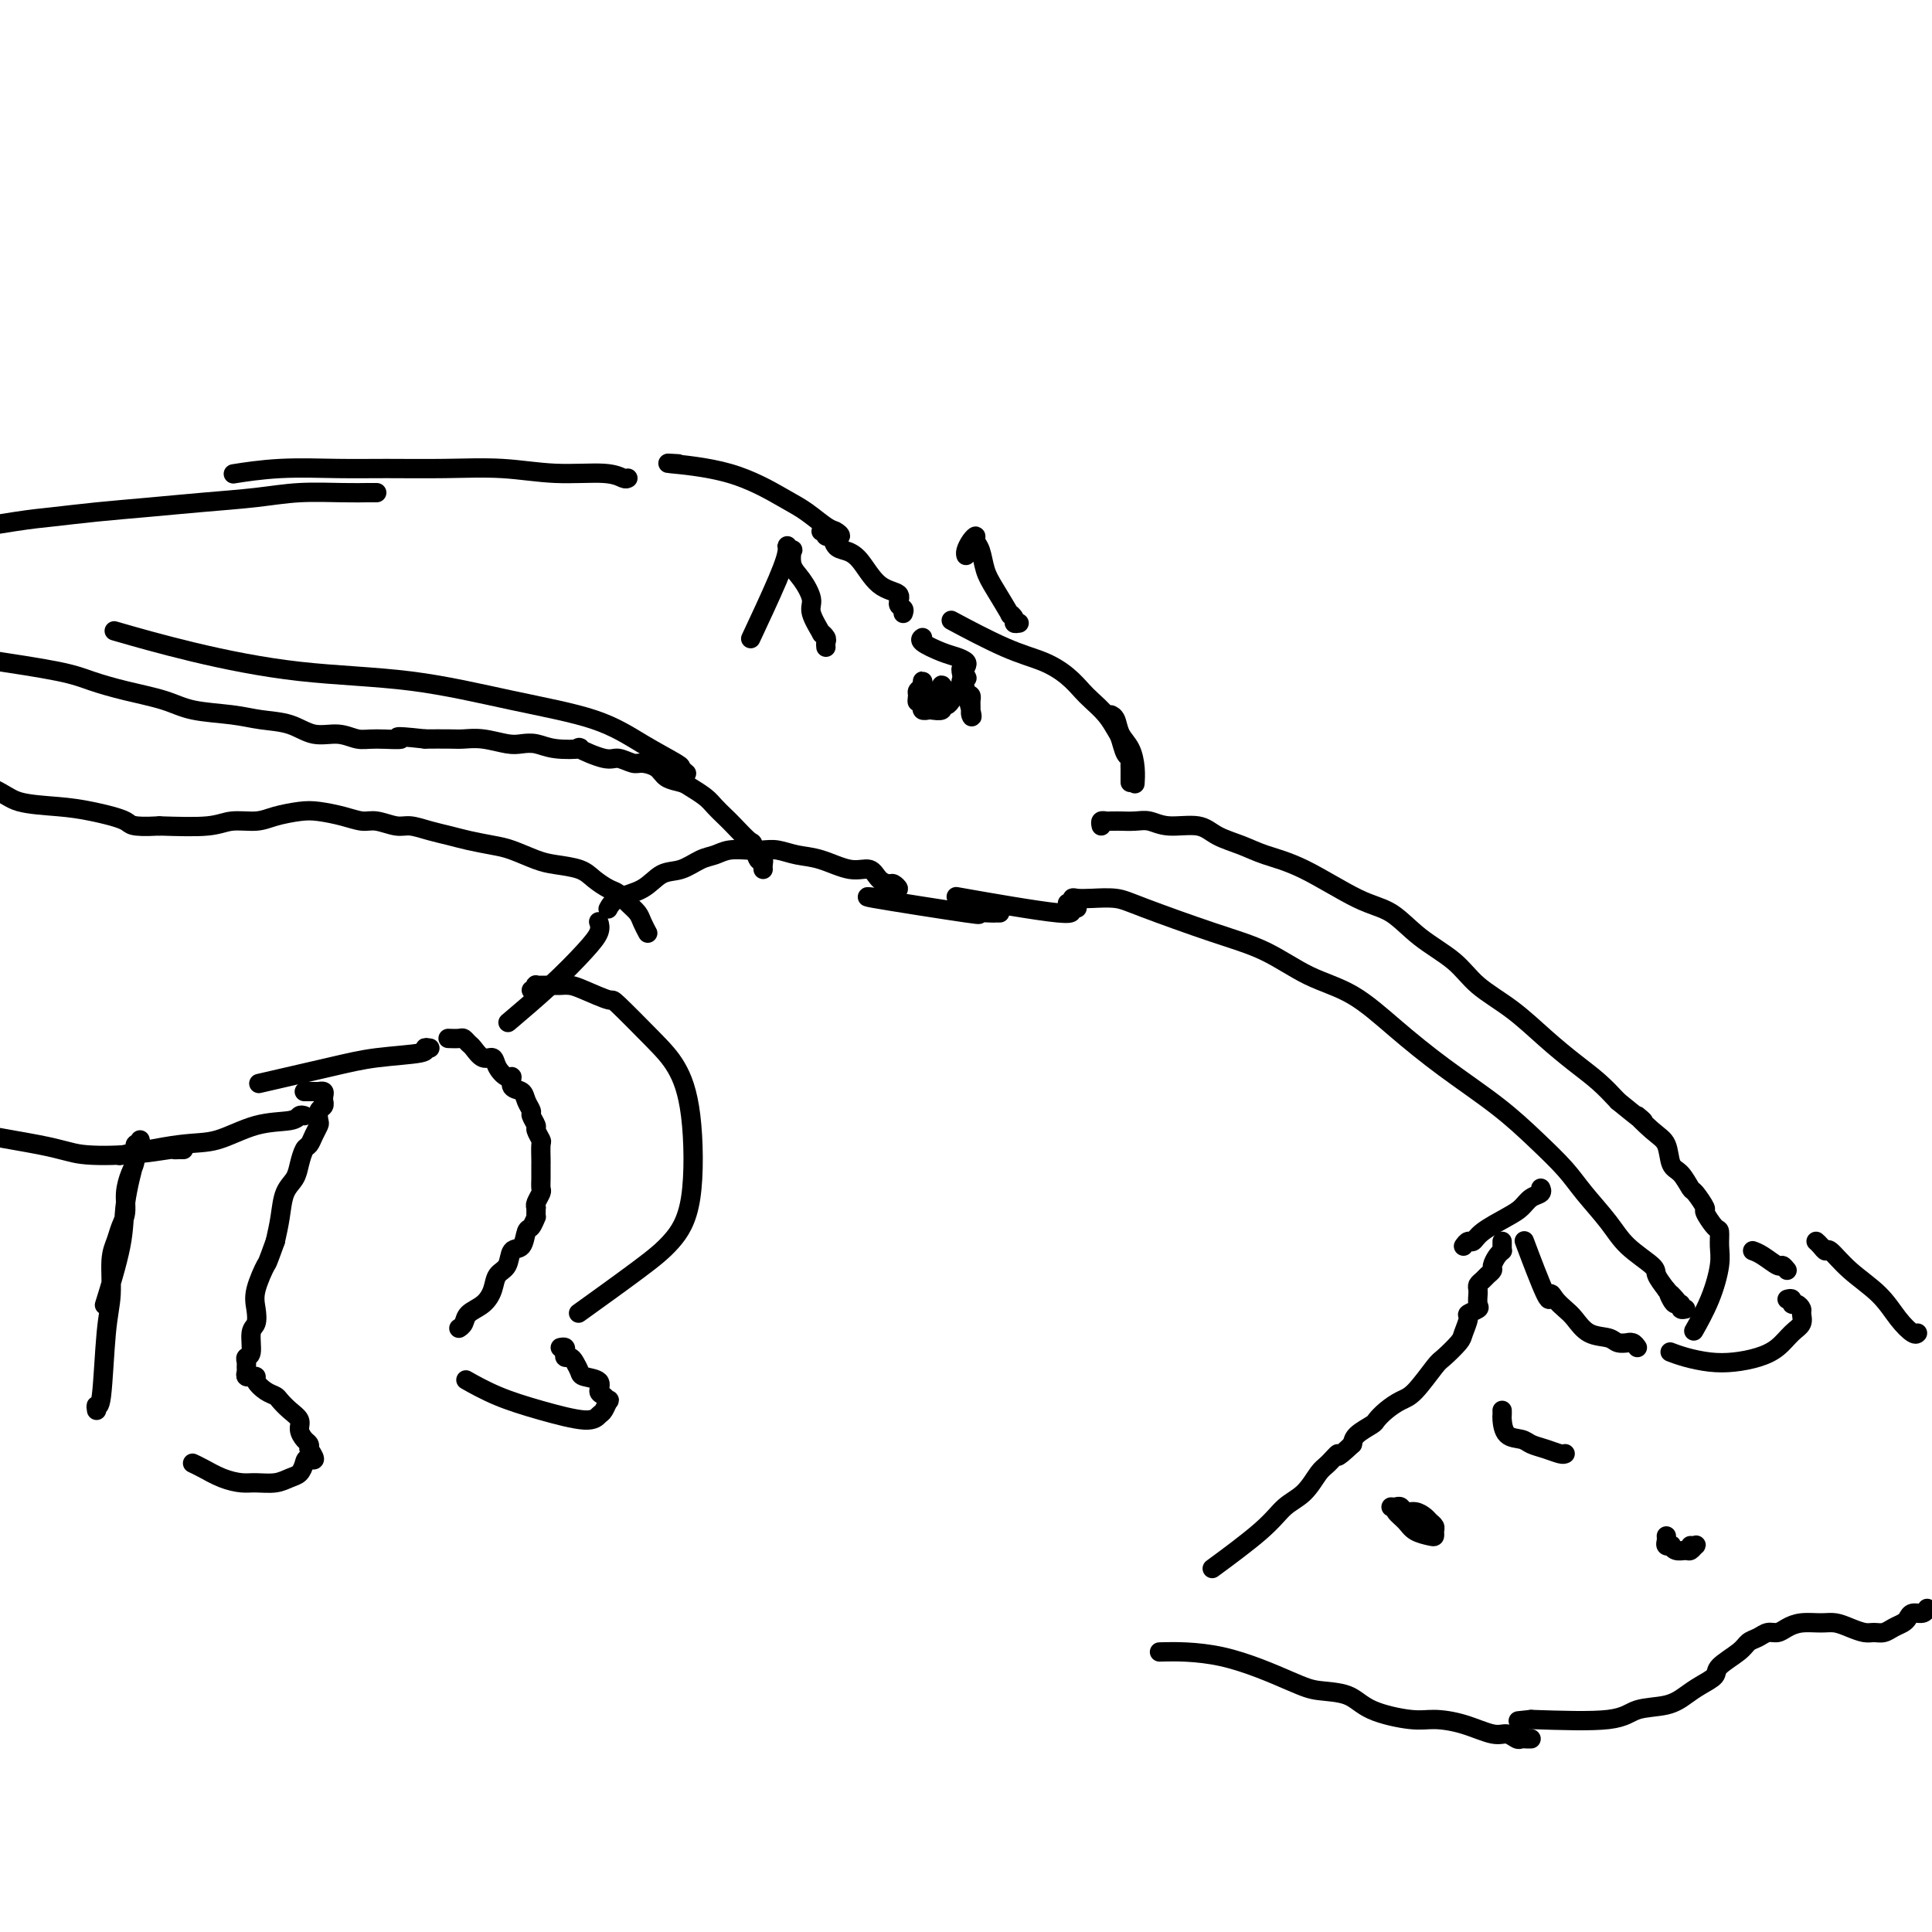 <svg viewBox='0 0 400 400' version='1.1' xmlns='http://www.w3.org/2000/svg' xmlns:xlink='http://www.w3.org/1999/xlink'><g fill='none' stroke='#000000' stroke-width='4' stroke-linecap='round' stroke-linejoin='round'><path d='M221,187c0.438,0.113 0.876,0.225 1,0c0.124,-0.225 -0.065,-0.789 0,-1c0.065,-0.211 0.383,-0.069 1,0c0.617,0.069 1.533,0.064 3,0c1.467,-0.064 3.484,-0.187 5,0c1.516,0.187 2.531,0.683 6,2c3.469,1.317 9.393,3.455 14,5c4.607,1.545 7.896,2.497 11,4c3.104,1.503 6.022,3.558 9,5c2.978,1.442 6.017,2.271 9,4c2.983,1.729 5.912,4.359 9,7c3.088,2.641 6.337,5.292 10,8c3.663,2.708 7.740,5.472 11,8c3.260,2.528 5.703,4.818 8,7c2.297,2.182 4.448,4.255 6,6c1.552,1.745 2.505,3.163 4,5c1.495,1.837 3.530,4.095 5,6c1.470,1.905 2.373,3.459 4,5c1.627,1.541 3.976,3.069 5,4c1.024,0.931 0.721,1.266 1,2c0.279,0.734 1.139,1.867 2,3'/><path d='M345,267c4.415,4.979 1.953,1.926 1,1c-0.953,-0.926 -0.395,0.274 0,1c0.395,0.726 0.628,0.979 1,1c0.372,0.021 0.883,-0.190 1,0c0.117,0.190 -0.161,0.782 0,1c0.161,0.218 0.760,0.062 1,0c0.240,-0.062 0.120,-0.031 0,0'/><path d='M228,171c-0.091,-0.423 -0.182,-0.845 0,-1c0.182,-0.155 0.639,-0.042 1,0c0.361,0.042 0.628,0.011 1,0c0.372,-0.011 0.851,-0.004 1,0c0.149,0.004 -0.031,0.005 0,0c0.031,-0.005 0.273,-0.017 1,0c0.727,0.017 1.939,0.063 3,0c1.061,-0.063 1.970,-0.235 3,0c1.030,0.235 2.180,0.878 4,1c1.820,0.122 4.308,-0.277 6,0c1.692,0.277 2.586,1.230 4,2c1.414,0.770 3.346,1.359 5,2c1.654,0.641 3.030,1.335 5,2c1.970,0.665 4.533,1.299 8,3c3.467,1.701 7.839,4.467 11,6c3.161,1.533 5.113,1.832 7,3c1.887,1.168 3.711,3.203 6,5c2.289,1.797 5.045,3.355 7,5c1.955,1.645 3.110,3.377 5,5c1.890,1.623 4.515,3.137 7,5c2.485,1.863 4.831,4.077 7,6c2.169,1.923 4.161,3.556 6,5c1.839,1.444 3.525,2.698 5,4c1.475,1.302 2.737,2.651 4,4'/><path d='M335,228c8.041,6.564 4.644,3.472 4,3c-0.644,-0.472 1.467,1.674 3,3c1.533,1.326 2.489,1.830 3,3c0.511,1.170 0.576,3.004 1,4c0.424,0.996 1.208,1.154 2,2c0.792,0.846 1.592,2.381 2,3c0.408,0.619 0.425,0.321 1,1c0.575,0.679 1.709,2.334 2,3c0.291,0.666 -0.261,0.342 0,1c0.261,0.658 1.333,2.298 2,3c0.667,0.702 0.928,0.466 1,1c0.072,0.534 -0.044,1.839 0,3c0.044,1.161 0.249,2.177 0,4c-0.249,1.823 -0.952,4.452 -2,7c-1.048,2.548 -2.442,5.014 -3,6c-0.558,0.986 -0.279,0.493 0,0'/><path d='M235,162c-0.016,0.237 -0.031,0.474 0,0c0.031,-0.474 0.110,-1.658 0,-3c-0.110,-1.342 -0.408,-2.843 -1,-4c-0.592,-1.157 -1.478,-1.970 -2,-3c-0.522,-1.030 -0.679,-2.277 -1,-3c-0.321,-0.723 -0.806,-0.921 -1,-1c-0.194,-0.079 -0.097,-0.040 0,0'/><path d='M234,162c0.000,-0.334 0.001,-0.667 0,-1c-0.001,-0.333 -0.003,-0.665 0,-1c0.003,-0.335 0.012,-0.674 0,-1c-0.012,-0.326 -0.044,-0.639 0,-1c0.044,-0.361 0.165,-0.771 0,-1c-0.165,-0.229 -0.614,-0.278 -1,-1c-0.386,-0.722 -0.708,-2.118 -1,-3c-0.292,-0.882 -0.555,-1.250 -1,-2c-0.445,-0.750 -1.071,-1.881 -2,-3c-0.929,-1.119 -2.160,-2.225 -3,-3c-0.840,-0.775 -1.288,-1.217 -2,-2c-0.712,-0.783 -1.688,-1.906 -3,-3c-1.312,-1.094 -2.960,-2.159 -5,-3c-2.040,-0.841 -4.472,-1.457 -8,-3c-3.528,-1.543 -8.151,-4.012 -10,-5c-1.849,-0.988 -0.925,-0.494 0,0'/><path d='M200,144c0.423,-0.120 0.845,-0.239 1,0c0.155,0.239 0.041,0.837 0,1c-0.041,0.163 -0.009,-0.109 0,0c0.009,0.109 -0.006,0.601 0,1c0.006,0.399 0.033,0.707 0,1c-0.033,0.293 -0.128,0.573 0,1c0.128,0.427 0.478,1.001 0,-1c-0.478,-2.001 -1.782,-6.577 -2,-8c-0.218,-1.423 0.652,0.308 1,1c0.348,0.692 0.174,0.346 0,0'/><path d='M199,141c-0.024,0.334 -0.047,0.668 0,1c0.047,0.332 0.166,0.662 0,1c-0.166,0.338 -0.617,0.683 -1,1c-0.383,0.317 -0.698,0.607 -1,1c-0.302,0.393 -0.591,0.890 -1,1c-0.409,0.110 -0.936,-0.166 -1,0c-0.064,0.166 0.337,0.774 0,1c-0.337,0.226 -1.411,0.071 -2,0c-0.589,-0.071 -0.693,-0.058 -1,0c-0.307,0.058 -0.818,0.160 -1,0c-0.182,-0.160 -0.034,-0.582 0,-1c0.034,-0.418 -0.044,-0.833 0,-1c0.044,-0.167 0.212,-0.086 0,0c-0.212,0.086 -0.803,0.176 -1,0c-0.197,-0.176 -0.000,-0.619 0,-1c0.000,-0.381 -0.196,-0.702 0,-1c0.196,-0.298 0.785,-0.574 1,-1c0.215,-0.426 0.055,-1.001 0,-1c-0.055,0.001 -0.004,0.578 0,1c0.004,0.422 -0.037,0.691 0,1c0.037,0.309 0.154,0.660 0,1c-0.154,0.340 -0.577,0.670 -1,1'/><path d='M190,145c-0.167,0.500 -0.083,0.250 0,0'/><path d='M192,147c0.030,-0.311 0.060,-0.622 0,-1c-0.060,-0.378 -0.210,-0.822 0,-1c0.210,-0.178 0.778,-0.090 1,0c0.222,0.090 0.097,0.181 0,0c-0.097,-0.181 -0.166,-0.634 0,-1c0.166,-0.366 0.566,-0.645 1,-1c0.434,-0.355 0.902,-0.785 1,-1c0.098,-0.215 -0.174,-0.215 0,0c0.174,0.215 0.792,0.643 1,1c0.208,0.357 0.004,0.642 0,1c-0.004,0.358 0.191,0.790 0,1c-0.191,0.210 -0.770,0.200 -1,0c-0.230,-0.200 -0.113,-0.590 0,-1c0.113,-0.410 0.223,-0.841 0,-1c-0.223,-0.159 -0.778,-0.045 -1,0c-0.222,0.045 -0.111,0.023 0,0'/><path d='M222,188c0.480,-0.015 0.961,-0.029 1,0c0.039,0.029 -0.363,0.103 -1,0c-0.637,-0.103 -1.508,-0.381 -1,0c0.508,0.381 2.394,1.422 -2,1c-4.394,-0.422 -15.068,-2.306 -19,-3c-3.932,-0.694 -1.124,-0.198 0,0c1.124,0.198 0.562,0.099 0,0'/><path d='M207,189c-0.427,-0.007 -0.853,-0.013 -1,0c-0.147,0.013 -0.013,0.046 -1,0c-0.987,-0.046 -3.093,-0.170 -3,0c0.093,0.170 2.386,0.633 -2,0c-4.386,-0.633 -15.450,-2.363 -19,-3c-3.550,-0.637 0.414,-0.182 2,0c1.586,0.182 0.793,0.091 0,0'/><path d='M200,138c0.168,-0.326 0.336,-0.651 0,-1c-0.336,-0.349 -1.176,-0.721 -2,-1c-0.824,-0.279 -1.633,-0.467 -3,-1c-1.367,-0.533 -3.291,-1.413 -4,-2c-0.709,-0.587 -0.203,-0.882 0,-1c0.203,-0.118 0.101,-0.059 0,0'/><path d='M211,129c-0.458,0.074 -0.917,0.148 -1,0c-0.083,-0.148 0.209,-0.517 0,-1c-0.209,-0.483 -0.920,-1.081 -1,-1c-0.080,0.081 0.472,0.842 0,0c-0.472,-0.842 -1.968,-3.288 -3,-5c-1.032,-1.712 -1.600,-2.691 -2,-4c-0.400,-1.309 -0.633,-2.947 -1,-4c-0.367,-1.053 -0.869,-1.522 -1,-2c-0.131,-0.478 0.109,-0.965 0,-1c-0.109,-0.035 -0.565,0.382 -1,1c-0.435,0.618 -0.848,1.436 -1,2c-0.152,0.564 -0.043,0.876 0,1c0.043,0.124 0.022,0.062 0,0'/><path d='M171,134c-0.035,-0.347 -0.070,-0.694 0,-1c0.070,-0.306 0.245,-0.569 0,-1c-0.245,-0.431 -0.908,-1.028 -1,-1c-0.092,0.028 0.388,0.683 0,0c-0.388,-0.683 -1.645,-2.702 -2,-4c-0.355,-1.298 0.193,-1.874 0,-3c-0.193,-1.126 -1.128,-2.803 -2,-4c-0.872,-1.197 -1.683,-1.914 -2,-3c-0.317,-1.086 -0.140,-2.542 0,-3c0.140,-0.458 0.243,0.082 0,0c-0.243,-0.082 -0.833,-0.787 -1,-1c-0.167,-0.213 0.089,0.067 0,1c-0.089,0.933 -0.524,2.521 -2,6c-1.476,3.479 -3.993,8.851 -5,11c-1.007,2.149 -0.503,1.074 0,0'/><path d='M184,184c0.284,-0.031 0.567,-0.063 1,0c0.433,0.063 1.015,0.219 1,0c-0.015,-0.219 -0.627,-0.813 -1,-1c-0.373,-0.187 -0.507,0.034 -1,0c-0.493,-0.034 -1.345,-0.324 -2,-1c-0.655,-0.676 -1.113,-1.740 -2,-2c-0.887,-0.260 -2.205,0.284 -4,0c-1.795,-0.284 -4.068,-1.396 -6,-2c-1.932,-0.604 -3.521,-0.699 -5,-1c-1.479,-0.301 -2.846,-0.810 -4,-1c-1.154,-0.190 -2.093,-0.063 -3,0c-0.907,0.063 -1.782,0.063 -3,0c-1.218,-0.063 -2.780,-0.187 -4,0c-1.220,0.187 -2.099,0.687 -3,1c-0.901,0.313 -1.824,0.439 -3,1c-1.176,0.561 -2.606,1.555 -4,2c-1.394,0.445 -2.752,0.340 -4,1c-1.248,0.660 -2.386,2.084 -4,3c-1.614,0.916 -3.704,1.324 -5,2c-1.296,0.676 -1.799,1.622 -2,2c-0.201,0.378 -0.101,0.189 0,0'/><path d='M124,191c-0.051,-0.147 -0.103,-0.294 0,0c0.103,0.294 0.359,1.029 0,2c-0.359,0.971 -1.333,2.178 -3,4c-1.667,1.822 -4.026,4.260 -7,7c-2.974,2.740 -6.564,5.783 -8,7c-1.436,1.217 -0.718,0.609 0,0'/><path d='M89,217c-0.529,-0.093 -1.058,-0.185 -1,0c0.058,0.185 0.703,0.649 -1,1c-1.703,0.351 -5.756,0.589 -9,1c-3.244,0.411 -5.681,0.995 -10,2c-4.319,1.005 -10.520,2.430 -13,3c-2.480,0.570 -1.240,0.285 0,0'/><path d='M63,231c-0.355,-0.106 -0.709,-0.213 -1,0c-0.291,0.213 -0.518,0.744 -2,1c-1.482,0.256 -4.220,0.237 -7,1c-2.780,0.763 -5.601,2.308 -8,3c-2.399,0.692 -4.377,0.533 -8,1c-3.623,0.467 -8.892,1.562 -11,2c-2.108,0.438 -1.054,0.219 0,0'/><path d='M38,238c-0.294,-0.007 -0.588,-0.015 -1,0c-0.412,0.015 -0.942,0.052 -1,0c-0.058,-0.052 0.354,-0.193 -1,0c-1.354,0.193 -4.475,0.720 -8,1c-3.525,0.280 -7.453,0.313 -10,0c-2.547,-0.313 -3.714,-0.970 -9,-2c-5.286,-1.030 -14.692,-2.431 -20,-4c-5.308,-1.569 -6.516,-3.305 -7,-4c-0.484,-0.695 -0.242,-0.347 0,0'/><path d='M187,127c0.139,-0.364 0.277,-0.727 0,-1c-0.277,-0.273 -0.970,-0.455 -1,-1c-0.030,-0.545 0.602,-1.454 0,-2c-0.602,-0.546 -2.437,-0.728 -4,-2c-1.563,-1.272 -2.854,-3.632 -4,-5c-1.146,-1.368 -2.148,-1.743 -3,-2c-0.852,-0.257 -1.553,-0.394 -2,-1c-0.447,-0.606 -0.638,-1.679 -1,-2c-0.362,-0.321 -0.893,0.110 -1,0c-0.107,-0.110 0.210,-0.763 0,-1c-0.210,-0.237 -0.947,-0.060 -1,0c-0.053,0.060 0.579,0.003 1,0c0.421,-0.003 0.632,0.048 1,0c0.368,-0.048 0.893,-0.196 1,0c0.107,0.196 -0.204,0.737 0,1c0.204,0.263 0.923,0.250 1,0c0.077,-0.250 -0.488,-0.735 -1,-1c-0.512,-0.265 -0.971,-0.309 -2,-1c-1.029,-0.691 -2.629,-2.027 -4,-3c-1.371,-0.973 -2.514,-1.581 -5,-3c-2.486,-1.419 -6.316,-3.648 -11,-5c-4.684,-1.352 -10.223,-1.825 -12,-2c-1.777,-0.175 0.206,-0.050 1,0c0.794,0.050 0.397,0.025 0,0'/><path d='M130,99c-0.204,0.121 -0.408,0.243 -1,0c-0.592,-0.243 -1.572,-0.850 -4,-1c-2.428,-0.150 -6.303,0.156 -10,0c-3.697,-0.156 -7.215,-0.775 -11,-1c-3.785,-0.225 -7.835,-0.057 -12,0c-4.165,0.057 -8.443,0.001 -12,0c-3.557,-0.001 -6.392,0.052 -10,0c-3.608,-0.052 -7.988,-0.210 -12,0c-4.012,0.210 -7.657,0.787 -9,1c-1.343,0.213 -0.384,0.061 0,0c0.384,-0.061 0.192,-0.030 0,0'/><path d='M78,102c-0.402,0.002 -0.805,0.003 -1,0c-0.195,-0.003 -0.183,-0.012 -1,0c-0.817,0.012 -2.464,0.045 -5,0c-2.536,-0.045 -5.959,-0.167 -9,0c-3.041,0.167 -5.698,0.622 -9,1c-3.302,0.378 -7.249,0.677 -11,1c-3.751,0.323 -7.305,0.668 -11,1c-3.695,0.332 -7.532,0.650 -11,1c-3.468,0.350 -6.569,0.733 -9,1c-2.431,0.267 -4.193,0.418 -8,1c-3.807,0.582 -9.659,1.595 -12,2c-2.341,0.405 -1.170,0.203 0,0'/><path d='M370,269c0.445,-0.120 0.889,-0.240 1,0c0.111,0.240 -0.113,0.841 0,1c0.113,0.159 0.561,-0.124 1,0c0.439,0.124 0.870,0.656 1,1c0.130,0.344 -0.039,0.501 0,1c0.039,0.499 0.286,1.338 0,2c-0.286,0.662 -1.107,1.145 -2,2c-0.893,0.855 -1.859,2.083 -3,3c-1.141,0.917 -2.457,1.524 -4,2c-1.543,0.476 -3.314,0.821 -5,1c-1.686,0.179 -3.287,0.192 -5,0c-1.713,-0.192 -3.538,-0.590 -5,-1c-1.462,-0.410 -2.561,-0.831 -3,-1c-0.439,-0.169 -0.220,-0.084 0,0'/><path d='M339,279c-0.296,-0.425 -0.591,-0.849 -1,-1c-0.409,-0.151 -0.931,-0.027 -1,0c-0.069,0.027 0.315,-0.041 0,0c-0.315,0.041 -1.330,0.191 -2,0c-0.670,-0.191 -0.995,-0.722 -2,-1c-1.005,-0.278 -2.690,-0.301 -4,-1c-1.310,-0.699 -2.246,-2.072 -3,-3c-0.754,-0.928 -1.327,-1.411 -2,-2c-0.673,-0.589 -1.444,-1.285 -2,-2c-0.556,-0.715 -0.895,-1.448 -1,-1c-0.105,0.448 0.023,2.079 -1,0c-1.023,-2.079 -3.199,-7.867 -4,-10c-0.801,-2.133 -0.229,-0.609 0,0c0.229,0.609 0.114,0.305 0,0'/><path d='M370,263c-0.384,-0.475 -0.769,-0.951 -1,-1c-0.231,-0.049 -0.309,0.327 -1,0c-0.691,-0.327 -1.994,-1.357 -3,-2c-1.006,-0.643 -1.716,-0.898 -2,-1c-0.284,-0.102 -0.142,-0.051 0,0'/><path d='M311,257c-0.002,0.311 -0.003,0.621 0,1c0.003,0.379 0.011,0.826 0,1c-0.011,0.174 -0.041,0.074 0,0c0.041,-0.074 0.151,-0.122 0,0c-0.151,0.122 -0.565,0.414 -1,1c-0.435,0.586 -0.891,1.467 -1,2c-0.109,0.533 0.128,0.720 0,1c-0.128,0.280 -0.623,0.654 -1,1c-0.377,0.346 -0.637,0.665 -1,1c-0.363,0.335 -0.830,0.685 -1,1c-0.170,0.315 -0.043,0.595 0,1c0.043,0.405 0.004,0.935 0,1c-0.004,0.065 0.028,-0.335 0,0c-0.028,0.335 -0.116,1.406 0,2c0.116,0.594 0.436,0.710 0,1c-0.436,0.290 -1.630,0.754 -2,1c-0.370,0.246 0.082,0.275 0,1c-0.082,0.725 -0.700,2.145 -1,3c-0.300,0.855 -0.282,1.146 -1,2c-0.718,0.854 -2.174,2.273 -3,3c-0.826,0.727 -1.024,0.762 -2,2c-0.976,1.238 -2.732,3.679 -4,5c-1.268,1.321 -2.049,1.523 -3,2c-0.951,0.477 -2.073,1.230 -3,2c-0.927,0.770 -1.661,1.557 -2,2c-0.339,0.443 -0.284,0.542 -1,1c-0.716,0.458 -2.205,1.274 -3,2c-0.795,0.726 -0.898,1.363 -1,2'/><path d='M280,299c-4.140,3.907 -2.988,2.176 -3,2c-0.012,-0.176 -1.186,1.205 -2,2c-0.814,0.795 -1.267,1.006 -2,2c-0.733,0.994 -1.746,2.772 -3,4c-1.254,1.228 -2.748,1.906 -4,3c-1.252,1.094 -2.260,2.602 -5,5c-2.740,2.398 -7.211,5.685 -9,7c-1.789,1.315 -0.894,0.657 0,0'/><path d='M376,257c0.318,0.285 0.637,0.571 1,1c0.363,0.429 0.771,1.003 1,1c0.229,-0.003 0.278,-0.582 1,0c0.722,0.582 2.116,2.324 4,4c1.884,1.676 4.256,3.286 6,5c1.744,1.714 2.859,3.532 4,5c1.141,1.468 2.307,2.588 3,3c0.693,0.412 0.912,0.118 1,0c0.088,-0.118 0.044,-0.059 0,0'/><path d='M399,333c-0.222,0.446 -0.444,0.893 -1,1c-0.556,0.107 -1.447,-0.125 -2,0c-0.553,0.125 -0.767,0.608 -1,1c-0.233,0.392 -0.484,0.694 -1,1c-0.516,0.306 -1.296,0.615 -2,1c-0.704,0.385 -1.333,0.845 -2,1c-0.667,0.155 -1.374,0.003 -2,0c-0.626,-0.003 -1.171,0.142 -2,0c-0.829,-0.142 -1.941,-0.571 -3,-1c-1.059,-0.429 -2.065,-0.857 -3,-1c-0.935,-0.143 -1.797,-0.001 -3,0c-1.203,0.001 -2.745,-0.140 -4,0c-1.255,0.140 -2.224,0.562 -3,1c-0.776,0.438 -1.360,0.893 -2,1c-0.640,0.107 -1.335,-0.133 -2,0c-0.665,0.133 -1.300,0.640 -2,1c-0.700,0.360 -1.464,0.572 -2,1c-0.536,0.428 -0.842,1.073 -2,2c-1.158,0.927 -3.168,2.136 -4,3c-0.832,0.864 -0.488,1.382 -1,2c-0.512,0.618 -1.881,1.336 -3,2c-1.119,0.664 -1.988,1.275 -3,2c-1.012,0.725 -2.168,1.566 -4,2c-1.832,0.434 -4.339,0.463 -6,1c-1.661,0.537 -2.474,1.582 -6,2c-3.526,0.418 -9.763,0.209 -16,0'/><path d='M317,356c-4.667,0.500 -2.333,0.250 0,0'/><path d='M317,360c-0.327,0.009 -0.655,0.018 -1,0c-0.345,-0.018 -0.709,-0.064 -1,0c-0.291,0.064 -0.510,0.237 -1,0c-0.490,-0.237 -1.249,-0.885 -2,-1c-0.751,-0.115 -1.492,0.304 -3,0c-1.508,-0.304 -3.783,-1.332 -6,-2c-2.217,-0.668 -4.375,-0.977 -6,-1c-1.625,-0.023 -2.716,0.240 -5,0c-2.284,-0.240 -5.759,-0.982 -8,-2c-2.241,-1.018 -3.247,-2.311 -5,-3c-1.753,-0.689 -4.252,-0.773 -6,-1c-1.748,-0.227 -2.745,-0.597 -6,-2c-3.255,-1.403 -8.769,-3.840 -14,-5c-5.231,-1.160 -10.177,-1.043 -12,-1c-1.823,0.043 -0.521,0.012 0,0c0.521,-0.012 0.260,-0.006 0,0'/><path d='M110,205c0.416,0.113 0.831,0.227 1,0c0.169,-0.227 0.091,-0.793 0,-1c-0.091,-0.207 -0.194,-0.055 0,0c0.194,0.055 0.685,0.014 1,0c0.315,-0.014 0.455,-0.002 1,0c0.545,0.002 1.495,-0.005 2,0c0.505,0.005 0.564,0.024 1,0c0.436,-0.024 1.249,-0.089 2,0c0.751,0.089 1.439,0.334 3,1c1.561,0.666 3.994,1.752 5,2c1.006,0.248 0.584,-0.344 2,1c1.416,1.344 4.670,4.624 7,7c2.330,2.376 3.737,3.849 5,6c1.263,2.151 2.382,4.981 3,10c0.618,5.019 0.735,12.229 0,17c-0.735,4.771 -2.321,7.104 -4,9c-1.679,1.896 -3.452,3.357 -7,6c-3.548,2.643 -8.871,6.470 -11,8c-2.129,1.530 -1.065,0.765 0,0'/><path d='M93,215c-0.203,-0.007 -0.406,-0.014 0,0c0.406,0.014 1.421,0.050 2,0c0.579,-0.050 0.722,-0.187 1,0c0.278,0.187 0.689,0.696 1,1c0.311,0.304 0.520,0.401 1,1c0.480,0.599 1.229,1.700 2,2c0.771,0.300 1.564,-0.200 2,0c0.436,0.200 0.516,1.099 1,2c0.484,0.901 1.372,1.802 2,2c0.628,0.198 0.995,-0.308 1,0c0.005,0.308 -0.354,1.429 0,2c0.354,0.571 1.419,0.591 2,1c0.581,0.409 0.676,1.208 1,2c0.324,0.792 0.875,1.579 1,2c0.125,0.421 -0.177,0.478 0,1c0.177,0.522 0.832,1.509 1,2c0.168,0.491 -0.151,0.485 0,1c0.151,0.515 0.773,1.552 1,2c0.227,0.448 0.061,0.308 0,1c-0.061,0.692 -0.017,2.217 0,3c0.017,0.783 0.005,0.825 0,1c-0.005,0.175 -0.005,0.484 0,1c0.005,0.516 0.015,1.238 0,2c-0.015,0.762 -0.056,1.565 0,2c0.056,0.435 0.207,0.502 0,1c-0.207,0.498 -0.774,1.428 -1,2c-0.226,0.572 -0.113,0.786 0,1'/><path d='M111,250c-0.108,2.501 0.122,1.753 0,2c-0.122,0.247 -0.595,1.488 -1,2c-0.405,0.512 -0.742,0.296 -1,1c-0.258,0.704 -0.436,2.327 -1,3c-0.564,0.673 -1.515,0.397 -2,1c-0.485,0.603 -0.505,2.087 -1,3c-0.495,0.913 -1.466,1.256 -2,2c-0.534,0.744 -0.630,1.888 -1,3c-0.370,1.112 -1.013,2.193 -2,3c-0.987,0.807 -2.316,1.340 -3,2c-0.684,0.660 -0.723,1.447 -1,2c-0.277,0.553 -0.794,0.872 -1,1c-0.206,0.128 -0.103,0.064 0,0'/><path d='M116,279c0.416,-0.082 0.832,-0.164 1,0c0.168,0.164 0.087,0.572 0,1c-0.087,0.428 -0.180,0.874 0,1c0.180,0.126 0.634,-0.069 1,0c0.366,0.069 0.643,0.404 1,1c0.357,0.596 0.792,1.455 1,2c0.208,0.545 0.189,0.777 1,1c0.811,0.223 2.453,0.436 3,1c0.547,0.564 -0.000,1.479 0,2c0.000,0.521 0.547,0.650 1,1c0.453,0.350 0.811,0.922 1,1c0.189,0.078 0.210,-0.338 0,0c-0.210,0.338 -0.651,1.431 -1,2c-0.349,0.569 -0.606,0.614 -1,1c-0.394,0.386 -0.926,1.112 -3,1c-2.074,-0.112 -5.690,-1.061 -9,-2c-3.310,-0.939 -6.314,-1.868 -9,-3c-2.686,-1.132 -5.053,-2.466 -6,-3c-0.947,-0.534 -0.473,-0.267 0,0'/><path d='M63,226c0.342,-0.000 0.684,-0.001 1,0c0.316,0.001 0.607,0.003 1,0c0.393,-0.003 0.890,-0.011 1,0c0.110,0.011 -0.167,0.041 0,0c0.167,-0.041 0.778,-0.151 1,0c0.222,0.151 0.056,0.564 0,1c-0.056,0.436 -0.001,0.894 0,1c0.001,0.106 -0.051,-0.141 0,0c0.051,0.141 0.207,0.670 0,1c-0.207,0.330 -0.776,0.460 -1,1c-0.224,0.540 -0.101,1.491 0,2c0.101,0.509 0.182,0.576 0,1c-0.182,0.424 -0.625,1.205 -1,2c-0.375,0.795 -0.682,1.604 -1,2c-0.318,0.396 -0.649,0.380 -1,1c-0.351,0.620 -0.724,1.876 -1,3c-0.276,1.124 -0.455,2.116 -1,3c-0.545,0.884 -1.454,1.661 -2,3c-0.546,1.339 -0.727,3.240 -1,5c-0.273,1.760 -0.636,3.380 -1,5'/><path d='M57,257c-1.880,5.214 -1.580,4.248 -2,5c-0.420,0.752 -1.562,3.221 -2,5c-0.438,1.779 -0.174,2.868 0,4c0.174,1.132 0.257,2.306 0,3c-0.257,0.694 -0.854,0.907 -1,2c-0.146,1.093 0.157,3.066 0,4c-0.157,0.934 -0.775,0.828 -1,1c-0.225,0.172 -0.056,0.620 0,1c0.056,0.380 -0.000,0.690 0,1c0.000,0.310 0.057,0.618 0,1c-0.057,0.382 -0.227,0.836 0,1c0.227,0.164 0.851,0.036 1,0c0.149,-0.036 -0.177,0.018 0,0c0.177,-0.018 0.859,-0.108 1,0c0.141,0.108 -0.258,0.413 0,1c0.258,0.587 1.173,1.456 2,2c0.827,0.544 1.566,0.764 2,1c0.434,0.236 0.564,0.487 1,1c0.436,0.513 1.178,1.289 2,2c0.822,0.711 1.723,1.356 2,2c0.277,0.644 -0.070,1.286 0,2c0.070,0.714 0.557,1.500 1,2c0.443,0.500 0.841,0.714 1,1c0.159,0.286 0.080,0.643 0,1'/><path d='M64,300c2.062,3.052 0.716,2.180 0,2c-0.716,-0.180 -0.804,0.330 -1,1c-0.196,0.670 -0.502,1.501 -1,2c-0.498,0.499 -1.189,0.668 -2,1c-0.811,0.332 -1.743,0.829 -3,1c-1.257,0.171 -2.838,0.018 -4,0c-1.162,-0.018 -1.905,0.100 -3,0c-1.095,-0.100 -2.541,-0.419 -4,-1c-1.459,-0.581 -2.931,-1.426 -4,-2c-1.069,-0.574 -1.734,-0.878 -2,-1c-0.266,-0.122 -0.133,-0.061 0,0'/><path d='M20,292c-0.092,-0.539 -0.183,-1.078 0,-1c0.183,0.078 0.641,0.772 1,-2c0.359,-2.772 0.621,-9.011 1,-13c0.379,-3.989 0.876,-5.728 1,-8c0.124,-2.272 -0.125,-5.075 0,-7c0.125,-1.925 0.625,-2.970 1,-4c0.375,-1.030 0.626,-2.046 1,-3c0.374,-0.954 0.870,-1.847 1,-3c0.130,-1.153 -0.105,-2.567 0,-4c0.105,-1.433 0.550,-2.886 1,-4c0.450,-1.114 0.906,-1.889 1,-3c0.094,-1.111 -0.173,-2.557 0,-3c0.173,-0.443 0.785,0.115 1,0c0.215,-0.115 0.032,-0.905 0,-1c-0.032,-0.095 0.085,0.505 0,1c-0.085,0.495 -0.374,0.884 -1,3c-0.626,2.116 -1.591,5.959 -2,9c-0.409,3.041 -0.264,5.280 -1,9c-0.736,3.720 -2.353,8.920 -3,11c-0.647,2.080 -0.323,1.040 0,0'/><path d='M158,180c-0.023,-0.286 -0.046,-0.571 0,-1c0.046,-0.429 0.160,-1.000 0,-1c-0.160,0.000 -0.595,0.572 -1,0c-0.405,-0.572 -0.780,-2.289 -1,-3c-0.220,-0.711 -0.284,-0.417 -1,-1c-0.716,-0.583 -2.083,-2.044 -3,-3c-0.917,-0.956 -1.385,-1.408 -2,-2c-0.615,-0.592 -1.376,-1.323 -2,-2c-0.624,-0.677 -1.111,-1.298 -2,-2c-0.889,-0.702 -2.182,-1.485 -3,-2c-0.818,-0.515 -1.163,-0.764 -2,-1c-0.837,-0.236 -2.167,-0.460 -3,-1c-0.833,-0.540 -1.168,-1.397 -2,-2c-0.832,-0.603 -2.162,-0.954 -3,-1c-0.838,-0.046 -1.183,0.212 -2,0c-0.817,-0.212 -2.105,-0.893 -3,-1c-0.895,-0.107 -1.397,0.360 -3,0c-1.603,-0.360 -4.306,-1.547 -5,-2c-0.694,-0.453 0.619,-0.173 0,0c-0.619,0.173 -3.172,0.239 -5,0c-1.828,-0.239 -2.930,-0.782 -4,-1c-1.070,-0.218 -2.108,-0.111 -3,0c-0.892,0.111 -1.637,0.226 -3,0c-1.363,-0.226 -3.345,-0.793 -5,-1c-1.655,-0.207 -2.984,-0.056 -4,0c-1.016,0.056 -1.719,0.016 -3,0c-1.281,-0.016 -3.141,-0.008 -5,0'/><path d='M88,153c-8.307,-0.923 -5.074,-0.231 -5,0c0.074,0.231 -3.009,0.003 -5,0c-1.991,-0.003 -2.888,0.221 -4,0c-1.112,-0.221 -2.439,-0.885 -4,-1c-1.561,-0.115 -3.354,0.321 -5,0c-1.646,-0.321 -3.143,-1.398 -5,-2c-1.857,-0.602 -4.073,-0.727 -6,-1c-1.927,-0.273 -3.565,-0.692 -6,-1c-2.435,-0.308 -5.668,-0.505 -8,-1c-2.332,-0.495 -3.762,-1.289 -6,-2c-2.238,-0.711 -5.285,-1.340 -8,-2c-2.715,-0.660 -5.099,-1.352 -7,-2c-1.901,-0.648 -3.320,-1.251 -7,-2c-3.680,-0.749 -9.623,-1.642 -12,-2c-2.377,-0.358 -1.189,-0.179 0,0'/><path d='M134,193c0.096,0.178 0.191,0.356 0,0c-0.191,-0.356 -0.669,-1.246 -1,-2c-0.331,-0.754 -0.515,-1.371 -1,-2c-0.485,-0.629 -1.272,-1.272 -2,-2c-0.728,-0.728 -1.398,-1.543 -2,-2c-0.602,-0.457 -1.135,-0.555 -2,-1c-0.865,-0.445 -2.062,-1.236 -3,-2c-0.938,-0.764 -1.617,-1.500 -3,-2c-1.383,-0.500 -3.468,-0.764 -5,-1c-1.532,-0.236 -2.510,-0.445 -4,-1c-1.490,-0.555 -3.493,-1.458 -5,-2c-1.507,-0.542 -2.518,-0.724 -4,-1c-1.482,-0.276 -3.434,-0.647 -5,-1c-1.566,-0.353 -2.744,-0.687 -4,-1c-1.256,-0.313 -2.590,-0.605 -4,-1c-1.410,-0.395 -2.896,-0.893 -4,-1c-1.104,-0.107 -1.825,0.178 -3,0c-1.175,-0.178 -2.805,-0.819 -4,-1c-1.195,-0.181 -1.954,0.098 -3,0c-1.046,-0.098 -2.378,-0.572 -4,-1c-1.622,-0.428 -3.532,-0.809 -5,-1c-1.468,-0.191 -2.492,-0.191 -4,0c-1.508,0.191 -3.501,0.573 -5,1c-1.499,0.427 -2.505,0.898 -4,1c-1.495,0.102 -3.479,-0.165 -5,0c-1.521,0.165 -2.577,0.761 -5,1c-2.423,0.239 -6.211,0.119 -10,0'/><path d='M33,171c-6.348,0.345 -5.719,-0.293 -7,-1c-1.281,-0.707 -4.471,-1.483 -7,-2c-2.529,-0.517 -4.396,-0.777 -7,-1c-2.604,-0.223 -5.945,-0.410 -8,-1c-2.055,-0.590 -2.822,-1.582 -6,-3c-3.178,-1.418 -8.765,-3.262 -11,-4c-2.235,-0.738 -1.117,-0.369 0,0'/><path d='M142,160c0.125,0.106 0.251,0.213 0,0c-0.251,-0.213 -0.878,-0.744 -1,-1c-0.122,-0.256 0.261,-0.236 -1,-1c-1.261,-0.764 -4.167,-2.311 -7,-4c-2.833,-1.689 -5.593,-3.522 -10,-5c-4.407,-1.478 -10.461,-2.603 -17,-4c-6.539,-1.397 -13.561,-3.065 -21,-4c-7.439,-0.935 -15.293,-1.137 -23,-2c-7.707,-0.863 -15.267,-2.386 -22,-4c-6.733,-1.614 -12.638,-3.318 -15,-4c-2.362,-0.682 -1.181,-0.341 0,0'/><path d='M303,258c0.335,-0.462 0.670,-0.925 1,-1c0.330,-0.075 0.654,0.236 1,0c0.346,-0.236 0.713,-1.019 2,-2c1.287,-0.981 3.494,-2.162 5,-3c1.506,-0.838 2.312,-1.335 3,-2c0.688,-0.665 1.256,-1.498 2,-2c0.744,-0.502 1.662,-0.674 2,-1c0.338,-0.326 0.097,-0.808 0,-1c-0.097,-0.192 -0.048,-0.096 0,0'/><path d='M288,312c0.327,0.032 0.655,0.064 1,0c0.345,-0.064 0.708,-0.224 1,0c0.292,0.224 0.513,0.834 1,1c0.487,0.166 1.241,-0.110 2,0c0.759,0.110 1.524,0.608 2,1c0.476,0.392 0.662,0.680 1,1c0.338,0.320 0.827,0.672 1,1c0.173,0.328 0.031,0.632 0,1c-0.031,0.368 0.051,0.800 0,1c-0.051,0.200 -0.234,0.169 -1,0c-0.766,-0.169 -2.114,-0.476 -3,-1c-0.886,-0.524 -1.310,-1.264 -2,-2c-0.690,-0.736 -1.647,-1.467 -2,-2c-0.353,-0.533 -0.101,-0.866 0,-1c0.101,-0.134 0.050,-0.067 0,0'/><path d='M324,301c0.044,-0.024 0.088,-0.048 0,0c-0.088,0.048 -0.307,0.170 -1,0c-0.693,-0.170 -1.860,-0.630 -3,-1c-1.140,-0.370 -2.253,-0.648 -3,-1c-0.747,-0.352 -1.128,-0.778 -2,-1c-0.872,-0.222 -2.234,-0.242 -3,-1c-0.766,-0.758 -0.937,-2.255 -1,-3c-0.063,-0.745 -0.017,-0.739 0,-1c0.017,-0.261 0.005,-0.789 0,-1c-0.005,-0.211 -0.002,-0.106 0,0'/><path d='M350,320c0.397,0.031 0.793,0.062 1,0c0.207,-0.062 0.223,-0.216 0,0c-0.223,0.216 -0.686,0.804 -1,1c-0.314,0.196 -0.480,0.001 -1,0c-0.520,-0.001 -1.393,0.193 -2,0c-0.607,-0.193 -0.947,-0.773 -1,-1c-0.053,-0.227 0.182,-0.099 0,0c-0.182,0.099 -0.781,0.171 -1,0c-0.219,-0.171 -0.059,-0.584 0,-1c0.059,-0.416 0.017,-0.833 0,-1c-0.017,-0.167 -0.008,-0.083 0,0'/></g>
</svg>